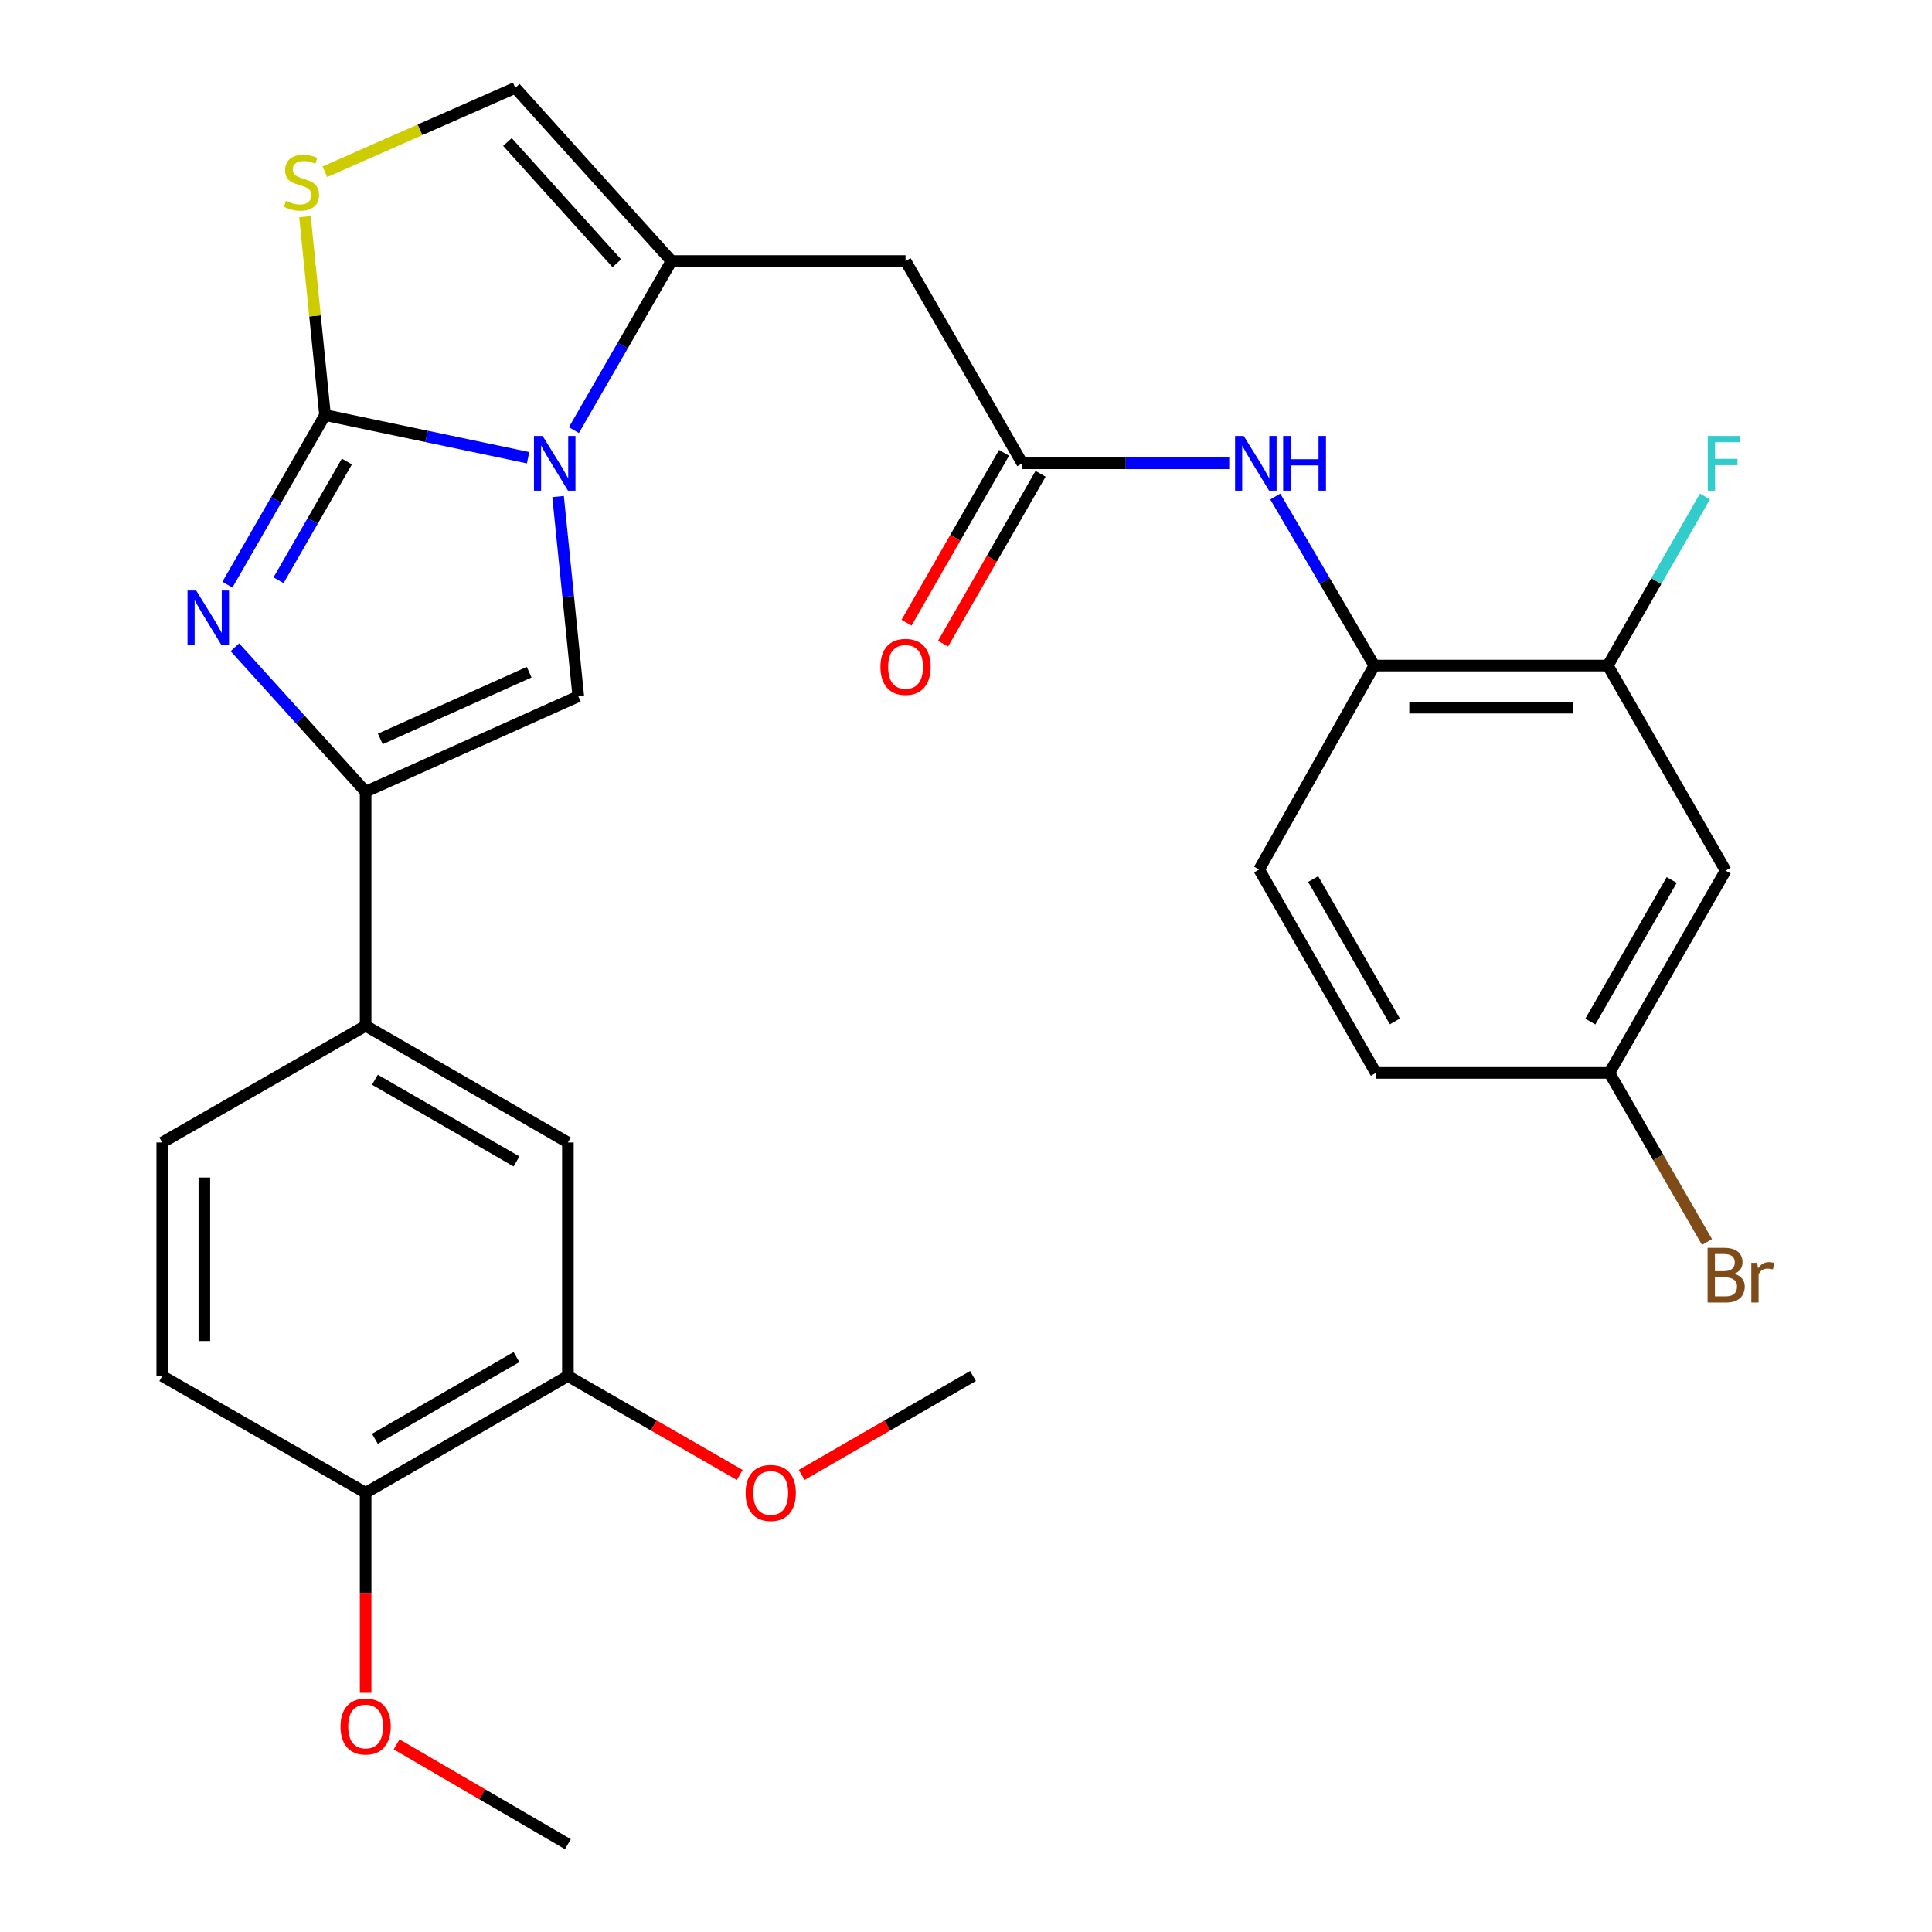 <?xml version='1.0' encoding='iso-8859-1'?>
<svg version='1.1' baseProfile='full'
              xmlns='http://www.w3.org/2000/svg'
                      xmlns:rdkit='http://www.rdkit.org/xml'
                      xmlns:xlink='http://www.w3.org/1999/xlink'
                  xml:space='preserve'
width='1000px' height='1000px' viewBox='0 0 1000 1000'>
<!-- END OF HEADER -->
<rect style='opacity:1.0;fill:#FFFFFF;stroke:none' width='1000' height='1000' x='0' y='0'> </rect>
<path class='bond-0' d='M 168.239,214.842 L 220.792,225.879' style='fill:none;fill-rule:evenodd;stroke:#000000;stroke-width:6px;stroke-linecap:butt;stroke-linejoin:miter;stroke-opacity:1' />
<path class='bond-0' d='M 220.792,225.879 L 273.345,236.917' style='fill:none;fill-rule:evenodd;stroke:#0000FF;stroke-width:6px;stroke-linecap:butt;stroke-linejoin:miter;stroke-opacity:1' />
<path class='bond-1' d='M 168.239,214.842 L 142.97,258.733' style='fill:none;fill-rule:evenodd;stroke:#000000;stroke-width:6px;stroke-linecap:butt;stroke-linejoin:miter;stroke-opacity:1' />
<path class='bond-1' d='M 142.97,258.733 L 117.701,302.624' style='fill:none;fill-rule:evenodd;stroke:#0000FF;stroke-width:6px;stroke-linecap:butt;stroke-linejoin:miter;stroke-opacity:1' />
<path class='bond-1' d='M 179.547,238.884 L 161.859,269.608' style='fill:none;fill-rule:evenodd;stroke:#000000;stroke-width:6px;stroke-linecap:butt;stroke-linejoin:miter;stroke-opacity:1' />
<path class='bond-1' d='M 161.859,269.608 L 144.17,300.331' style='fill:none;fill-rule:evenodd;stroke:#0000FF;stroke-width:6px;stroke-linecap:butt;stroke-linejoin:miter;stroke-opacity:1' />
<path class='bond-5' d='M 168.239,214.842 L 163.048,163.496' style='fill:none;fill-rule:evenodd;stroke:#000000;stroke-width:6px;stroke-linecap:butt;stroke-linejoin:miter;stroke-opacity:1' />
<path class='bond-5' d='M 163.048,163.496 L 157.857,112.151' style='fill:none;fill-rule:evenodd;stroke:#CCCC00;stroke-width:6px;stroke-linecap:butt;stroke-linejoin:miter;stroke-opacity:1' />
<path class='bond-3' d='M 288.862,257 L 294.094,308.7' style='fill:none;fill-rule:evenodd;stroke:#0000FF;stroke-width:6px;stroke-linecap:butt;stroke-linejoin:miter;stroke-opacity:1' />
<path class='bond-3' d='M 294.094,308.7 L 299.327,360.4' style='fill:none;fill-rule:evenodd;stroke:#000000;stroke-width:6px;stroke-linecap:butt;stroke-linejoin:miter;stroke-opacity:1' />
<path class='bond-4' d='M 297.041,222.628 L 322.305,178.867' style='fill:none;fill-rule:evenodd;stroke:#0000FF;stroke-width:6px;stroke-linecap:butt;stroke-linejoin:miter;stroke-opacity:1' />
<path class='bond-4' d='M 322.305,178.867 L 347.568,135.107' style='fill:none;fill-rule:evenodd;stroke:#000000;stroke-width:6px;stroke-linecap:butt;stroke-linejoin:miter;stroke-opacity:1' />
<path class='bond-2' d='M 121.579,335.025 L 155.413,372.396' style='fill:none;fill-rule:evenodd;stroke:#0000FF;stroke-width:6px;stroke-linecap:butt;stroke-linejoin:miter;stroke-opacity:1' />
<path class='bond-2' d='M 155.413,372.396 L 189.248,409.767' style='fill:none;fill-rule:evenodd;stroke:#000000;stroke-width:6px;stroke-linecap:butt;stroke-linejoin:miter;stroke-opacity:1' />
<path class='bond-9' d='M 189.248,409.767 L 189.248,530.913' style='fill:none;fill-rule:evenodd;stroke:#000000;stroke-width:6px;stroke-linecap:butt;stroke-linejoin:miter;stroke-opacity:1' />
<path class='bond-30' d='M 189.248,409.767 L 299.327,360.4' style='fill:none;fill-rule:evenodd;stroke:#000000;stroke-width:6px;stroke-linecap:butt;stroke-linejoin:miter;stroke-opacity:1' />
<path class='bond-30' d='M 196.841,382.474 L 273.897,347.918' style='fill:none;fill-rule:evenodd;stroke:#000000;stroke-width:6px;stroke-linecap:butt;stroke-linejoin:miter;stroke-opacity:1' />
<path class='bond-6' d='M 347.568,135.107 L 468.715,135.107' style='fill:none;fill-rule:evenodd;stroke:#000000;stroke-width:6px;stroke-linecap:butt;stroke-linejoin:miter;stroke-opacity:1' />
<path class='bond-29' d='M 347.568,135.107 L 266.695,45.455' style='fill:none;fill-rule:evenodd;stroke:#000000;stroke-width:6px;stroke-linecap:butt;stroke-linejoin:miter;stroke-opacity:1' />
<path class='bond-29' d='M 319.253,136.258 L 262.642,73.501' style='fill:none;fill-rule:evenodd;stroke:#000000;stroke-width:6px;stroke-linecap:butt;stroke-linejoin:miter;stroke-opacity:1' />
<path class='bond-7' d='M 168.149,88.904 L 217.422,67.179' style='fill:none;fill-rule:evenodd;stroke:#CCCC00;stroke-width:6px;stroke-linecap:butt;stroke-linejoin:miter;stroke-opacity:1' />
<path class='bond-7' d='M 217.422,67.179 L 266.695,45.455' style='fill:none;fill-rule:evenodd;stroke:#000000;stroke-width:6px;stroke-linecap:butt;stroke-linejoin:miter;stroke-opacity:1' />
<path class='bond-8' d='M 468.715,135.107 L 529.149,239.81' style='fill:none;fill-rule:evenodd;stroke:#000000;stroke-width:6px;stroke-linecap:butt;stroke-linejoin:miter;stroke-opacity:1' />
<path class='bond-10' d='M 529.149,239.81 L 582.702,239.81' style='fill:none;fill-rule:evenodd;stroke:#000000;stroke-width:6px;stroke-linecap:butt;stroke-linejoin:miter;stroke-opacity:1' />
<path class='bond-10' d='M 582.702,239.81 L 636.255,239.81' style='fill:none;fill-rule:evenodd;stroke:#0000FF;stroke-width:6px;stroke-linecap:butt;stroke-linejoin:miter;stroke-opacity:1' />
<path class='bond-17' d='M 519.698,234.384 L 494.462,278.343' style='fill:none;fill-rule:evenodd;stroke:#000000;stroke-width:6px;stroke-linecap:butt;stroke-linejoin:miter;stroke-opacity:1' />
<path class='bond-17' d='M 494.462,278.343 L 469.226,322.302' style='fill:none;fill-rule:evenodd;stroke:#FF0000;stroke-width:6px;stroke-linecap:butt;stroke-linejoin:miter;stroke-opacity:1' />
<path class='bond-17' d='M 538.6,245.236 L 513.364,289.194' style='fill:none;fill-rule:evenodd;stroke:#000000;stroke-width:6px;stroke-linecap:butt;stroke-linejoin:miter;stroke-opacity:1' />
<path class='bond-17' d='M 513.364,289.194 L 488.129,333.153' style='fill:none;fill-rule:evenodd;stroke:#FF0000;stroke-width:6px;stroke-linecap:butt;stroke-linejoin:miter;stroke-opacity:1' />
<path class='bond-13' d='M 189.248,530.913 L 293.939,591.347' style='fill:none;fill-rule:evenodd;stroke:#000000;stroke-width:6px;stroke-linecap:butt;stroke-linejoin:miter;stroke-opacity:1' />
<path class='bond-13' d='M 194.055,558.855 L 267.339,601.159' style='fill:none;fill-rule:evenodd;stroke:#000000;stroke-width:6px;stroke-linecap:butt;stroke-linejoin:miter;stroke-opacity:1' />
<path class='bond-18' d='M 189.248,530.913 L 83.975,591.347' style='fill:none;fill-rule:evenodd;stroke:#000000;stroke-width:6px;stroke-linecap:butt;stroke-linejoin:miter;stroke-opacity:1' />
<path class='bond-11' d='M 660.085,257.003 L 685.704,300.752' style='fill:none;fill-rule:evenodd;stroke:#0000FF;stroke-width:6px;stroke-linecap:butt;stroke-linejoin:miter;stroke-opacity:1' />
<path class='bond-11' d='M 685.704,300.752 L 711.323,344.501' style='fill:none;fill-rule:evenodd;stroke:#000000;stroke-width:6px;stroke-linecap:butt;stroke-linejoin:miter;stroke-opacity:1' />
<path class='bond-12' d='M 711.323,344.501 L 832.191,344.501' style='fill:none;fill-rule:evenodd;stroke:#000000;stroke-width:6px;stroke-linecap:butt;stroke-linejoin:miter;stroke-opacity:1' />
<path class='bond-12' d='M 729.453,366.297 L 814.061,366.297' style='fill:none;fill-rule:evenodd;stroke:#000000;stroke-width:6px;stroke-linecap:butt;stroke-linejoin:miter;stroke-opacity:1' />
<path class='bond-19' d='M 711.323,344.501 L 651.724,450.052' style='fill:none;fill-rule:evenodd;stroke:#000000;stroke-width:6px;stroke-linecap:butt;stroke-linejoin:miter;stroke-opacity:1' />
<path class='bond-15' d='M 832.191,344.501 L 893.194,450.633' style='fill:none;fill-rule:evenodd;stroke:#000000;stroke-width:6px;stroke-linecap:butt;stroke-linejoin:miter;stroke-opacity:1' />
<path class='bond-22' d='M 832.191,344.501 L 857.334,300.745' style='fill:none;fill-rule:evenodd;stroke:#000000;stroke-width:6px;stroke-linecap:butt;stroke-linejoin:miter;stroke-opacity:1' />
<path class='bond-22' d='M 857.334,300.745 L 882.476,256.989' style='fill:none;fill-rule:evenodd;stroke:#33CCCC;stroke-width:6px;stroke-linecap:butt;stroke-linejoin:miter;stroke-opacity:1' />
<path class='bond-14' d='M 293.939,591.347 L 293.939,712.228' style='fill:none;fill-rule:evenodd;stroke:#000000;stroke-width:6px;stroke-linecap:butt;stroke-linejoin:miter;stroke-opacity:1' />
<path class='bond-24' d='M 293.939,712.228 L 338.416,737.831' style='fill:none;fill-rule:evenodd;stroke:#000000;stroke-width:6px;stroke-linecap:butt;stroke-linejoin:miter;stroke-opacity:1' />
<path class='bond-24' d='M 338.416,737.831 L 382.892,763.435' style='fill:none;fill-rule:evenodd;stroke:#FF0000;stroke-width:6px;stroke-linecap:butt;stroke-linejoin:miter;stroke-opacity:1' />
<path class='bond-31' d='M 293.939,712.228 L 189.248,772.662' style='fill:none;fill-rule:evenodd;stroke:#000000;stroke-width:6px;stroke-linecap:butt;stroke-linejoin:miter;stroke-opacity:1' />
<path class='bond-31' d='M 267.339,702.417 L 194.055,744.721' style='fill:none;fill-rule:evenodd;stroke:#000000;stroke-width:6px;stroke-linecap:butt;stroke-linejoin:miter;stroke-opacity:1' />
<path class='bond-32' d='M 893.194,450.633 L 833.027,555.324' style='fill:none;fill-rule:evenodd;stroke:#000000;stroke-width:6px;stroke-linecap:butt;stroke-linejoin:miter;stroke-opacity:1' />
<path class='bond-32' d='M 865.272,455.476 L 823.155,528.76' style='fill:none;fill-rule:evenodd;stroke:#000000;stroke-width:6px;stroke-linecap:butt;stroke-linejoin:miter;stroke-opacity:1' />
<path class='bond-16' d='M 189.248,772.662 L 83.975,712.228' style='fill:none;fill-rule:evenodd;stroke:#000000;stroke-width:6px;stroke-linecap:butt;stroke-linejoin:miter;stroke-opacity:1' />
<path class='bond-26' d='M 189.248,772.662 L 189.248,824.431' style='fill:none;fill-rule:evenodd;stroke:#000000;stroke-width:6px;stroke-linecap:butt;stroke-linejoin:miter;stroke-opacity:1' />
<path class='bond-26' d='M 189.248,824.431 L 189.248,876.2' style='fill:none;fill-rule:evenodd;stroke:#FF0000;stroke-width:6px;stroke-linecap:butt;stroke-linejoin:miter;stroke-opacity:1' />
<path class='bond-20' d='M 83.975,591.347 L 83.975,712.228' style='fill:none;fill-rule:evenodd;stroke:#000000;stroke-width:6px;stroke-linecap:butt;stroke-linejoin:miter;stroke-opacity:1' />
<path class='bond-20' d='M 105.771,609.479 L 105.771,694.096' style='fill:none;fill-rule:evenodd;stroke:#000000;stroke-width:6px;stroke-linecap:butt;stroke-linejoin:miter;stroke-opacity:1' />
<path class='bond-23' d='M 651.724,450.052 L 712.159,555.324' style='fill:none;fill-rule:evenodd;stroke:#000000;stroke-width:6px;stroke-linecap:butt;stroke-linejoin:miter;stroke-opacity:1' />
<path class='bond-23' d='M 679.692,454.992 L 721.996,528.682' style='fill:none;fill-rule:evenodd;stroke:#000000;stroke-width:6px;stroke-linecap:butt;stroke-linejoin:miter;stroke-opacity:1' />
<path class='bond-21' d='M 833.027,555.324 L 712.159,555.324' style='fill:none;fill-rule:evenodd;stroke:#000000;stroke-width:6px;stroke-linecap:butt;stroke-linejoin:miter;stroke-opacity:1' />
<path class='bond-25' d='M 833.027,555.324 L 858.285,599.085' style='fill:none;fill-rule:evenodd;stroke:#000000;stroke-width:6px;stroke-linecap:butt;stroke-linejoin:miter;stroke-opacity:1' />
<path class='bond-25' d='M 858.285,599.085 L 883.543,642.845' style='fill:none;fill-rule:evenodd;stroke:#7F4C19;stroke-width:6px;stroke-linecap:butt;stroke-linejoin:miter;stroke-opacity:1' />
<path class='bond-27' d='M 414.943,763.414 L 459.283,737.821' style='fill:none;fill-rule:evenodd;stroke:#FF0000;stroke-width:6px;stroke-linecap:butt;stroke-linejoin:miter;stroke-opacity:1' />
<path class='bond-27' d='M 459.283,737.821 L 503.624,712.228' style='fill:none;fill-rule:evenodd;stroke:#000000;stroke-width:6px;stroke-linecap:butt;stroke-linejoin:miter;stroke-opacity:1' />
<path class='bond-28' d='M 205.277,902.882 L 249.608,928.714' style='fill:none;fill-rule:evenodd;stroke:#FF0000;stroke-width:6px;stroke-linecap:butt;stroke-linejoin:miter;stroke-opacity:1' />
<path class='bond-28' d='M 249.608,928.714 L 293.939,954.545' style='fill:none;fill-rule:evenodd;stroke:#000000;stroke-width:6px;stroke-linecap:butt;stroke-linejoin:miter;stroke-opacity:1' />
<path  class='atom-1' d='M 280.862 225.65
L 290.142 240.65
Q 291.062 242.13, 292.542 244.81
Q 294.022 247.49, 294.102 247.65
L 294.102 225.65
L 297.862 225.65
L 297.862 253.97
L 293.982 253.97
L 284.022 237.57
Q 282.862 235.65, 281.622 233.45
Q 280.422 231.25, 280.062 230.57
L 280.062 253.97
L 276.382 253.97
L 276.382 225.65
L 280.862 225.65
' fill='#0000FF'/>
<path  class='atom-2' d='M 101.545 305.652
L 110.825 320.652
Q 111.745 322.132, 113.225 324.812
Q 114.705 327.492, 114.785 327.652
L 114.785 305.652
L 118.545 305.652
L 118.545 333.972
L 114.665 333.972
L 104.705 317.572
Q 103.545 315.652, 102.305 313.452
Q 101.105 311.252, 100.745 310.572
L 100.745 333.972
L 97.065 333.972
L 97.065 305.652
L 101.545 305.652
' fill='#0000FF'/>
<path  class='atom-6' d='M 148.046 103.96
Q 148.366 104.08, 149.686 104.64
Q 151.006 105.2, 152.446 105.56
Q 153.926 105.88, 155.366 105.88
Q 158.046 105.88, 159.606 104.6
Q 161.166 103.28, 161.166 101
Q 161.166 99.44, 160.366 98.48
Q 159.606 97.52, 158.406 97
Q 157.206 96.48, 155.206 95.88
Q 152.686 95.12, 151.166 94.4
Q 149.686 93.68, 148.606 92.16
Q 147.566 90.64, 147.566 88.08
Q 147.566 84.52, 149.966 82.32
Q 152.406 80.12, 157.206 80.12
Q 160.486 80.12, 164.206 81.68
L 163.286 84.76
Q 159.886 83.36, 157.326 83.36
Q 154.566 83.36, 153.046 84.52
Q 151.526 85.64, 151.566 87.6
Q 151.566 89.12, 152.326 90.04
Q 153.126 90.96, 154.246 91.48
Q 155.406 92, 157.326 92.6
Q 159.886 93.4, 161.406 94.2
Q 162.926 95, 164.006 96.64
Q 165.126 98.24, 165.126 101
Q 165.126 104.92, 162.486 107.04
Q 159.886 109.12, 155.526 109.12
Q 153.006 109.12, 151.086 108.56
Q 149.206 108.04, 146.966 107.12
L 148.046 103.96
' fill='#CCCC00'/>
<path  class='atom-11' d='M 643.757 225.65
L 653.037 240.65
Q 653.957 242.13, 655.437 244.81
Q 656.917 247.49, 656.997 247.65
L 656.997 225.65
L 660.757 225.65
L 660.757 253.97
L 656.877 253.97
L 646.917 237.57
Q 645.757 235.65, 644.517 233.45
Q 643.317 231.25, 642.957 230.57
L 642.957 253.97
L 639.277 253.97
L 639.277 225.65
L 643.757 225.65
' fill='#0000FF'/>
<path  class='atom-11' d='M 664.157 225.65
L 667.997 225.65
L 667.997 237.69
L 682.477 237.69
L 682.477 225.65
L 686.317 225.65
L 686.317 253.97
L 682.477 253.97
L 682.477 240.89
L 667.997 240.89
L 667.997 253.97
L 664.157 253.97
L 664.157 225.65
' fill='#0000FF'/>
<path  class='atom-18' d='M 455.715 345.162
Q 455.715 338.362, 459.075 334.562
Q 462.435 330.762, 468.715 330.762
Q 474.995 330.762, 478.355 334.562
Q 481.715 338.362, 481.715 345.162
Q 481.715 352.042, 478.315 355.962
Q 474.915 359.842, 468.715 359.842
Q 462.475 359.842, 459.075 355.962
Q 455.715 352.082, 455.715 345.162
M 468.715 356.642
Q 473.035 356.642, 475.355 353.762
Q 477.715 350.842, 477.715 345.162
Q 477.715 339.602, 475.355 336.802
Q 473.035 333.962, 468.715 333.962
Q 464.395 333.962, 462.035 336.762
Q 459.715 339.562, 459.715 345.162
Q 459.715 350.882, 462.035 353.762
Q 464.395 356.642, 468.715 356.642
' fill='#FF0000'/>
<path  class='atom-23' d='M 883.927 225.65
L 900.767 225.65
L 900.767 228.89
L 887.727 228.89
L 887.727 237.49
L 899.327 237.49
L 899.327 240.77
L 887.727 240.77
L 887.727 253.97
L 883.927 253.97
L 883.927 225.65
' fill='#33CCCC'/>
<path  class='atom-25' d='M 385.921 772.742
Q 385.921 765.942, 389.281 762.142
Q 392.641 758.342, 398.921 758.342
Q 405.201 758.342, 408.561 762.142
Q 411.921 765.942, 411.921 772.742
Q 411.921 779.622, 408.521 783.542
Q 405.121 787.422, 398.921 787.422
Q 392.681 787.422, 389.281 783.542
Q 385.921 779.662, 385.921 772.742
M 398.921 784.222
Q 403.241 784.222, 405.561 781.342
Q 407.921 778.422, 407.921 772.742
Q 407.921 767.182, 405.561 764.382
Q 403.241 761.542, 398.921 761.542
Q 394.601 761.542, 392.241 764.342
Q 389.921 767.142, 389.921 772.742
Q 389.921 778.462, 392.241 781.342
Q 394.601 784.222, 398.921 784.222
' fill='#FF0000'/>
<path  class='atom-26' d='M 897.601 659.308
Q 900.321 660.068, 901.681 661.748
Q 903.081 663.388, 903.081 665.828
Q 903.081 669.748, 900.561 671.988
Q 898.081 674.188, 893.361 674.188
L 883.841 674.188
L 883.841 645.868
L 892.201 645.868
Q 897.041 645.868, 899.481 647.828
Q 901.921 649.788, 901.921 653.388
Q 901.921 657.668, 897.601 659.308
M 887.641 649.068
L 887.641 657.948
L 892.201 657.948
Q 895.001 657.948, 896.441 656.828
Q 897.921 655.668, 897.921 653.388
Q 897.921 649.068, 892.201 649.068
L 887.641 649.068
M 893.361 670.988
Q 896.121 670.988, 897.601 669.668
Q 899.081 668.348, 899.081 665.828
Q 899.081 663.508, 897.441 662.348
Q 895.841 661.148, 892.761 661.148
L 887.641 661.148
L 887.641 670.988
L 893.361 670.988
' fill='#7F4C19'/>
<path  class='atom-26' d='M 909.521 653.628
L 909.961 656.468
Q 912.121 653.268, 915.641 653.268
Q 916.761 653.268, 918.281 653.668
L 917.681 657.028
Q 915.961 656.628, 915.001 656.628
Q 913.321 656.628, 912.201 657.308
Q 911.121 657.948, 910.241 659.508
L 910.241 674.188
L 906.481 674.188
L 906.481 653.628
L 909.521 653.628
' fill='#7F4C19'/>
<path  class='atom-27' d='M 176.248 893.622
Q 176.248 886.822, 179.608 883.022
Q 182.968 879.222, 189.248 879.222
Q 195.528 879.222, 198.888 883.022
Q 202.248 886.822, 202.248 893.622
Q 202.248 900.502, 198.848 904.422
Q 195.448 908.302, 189.248 908.302
Q 183.008 908.302, 179.608 904.422
Q 176.248 900.542, 176.248 893.622
M 189.248 905.102
Q 193.568 905.102, 195.888 902.222
Q 198.248 899.302, 198.248 893.622
Q 198.248 888.062, 195.888 885.262
Q 193.568 882.422, 189.248 882.422
Q 184.928 882.422, 182.568 885.222
Q 180.248 888.022, 180.248 893.622
Q 180.248 899.342, 182.568 902.222
Q 184.928 905.102, 189.248 905.102
' fill='#FF0000'/>
</svg>
